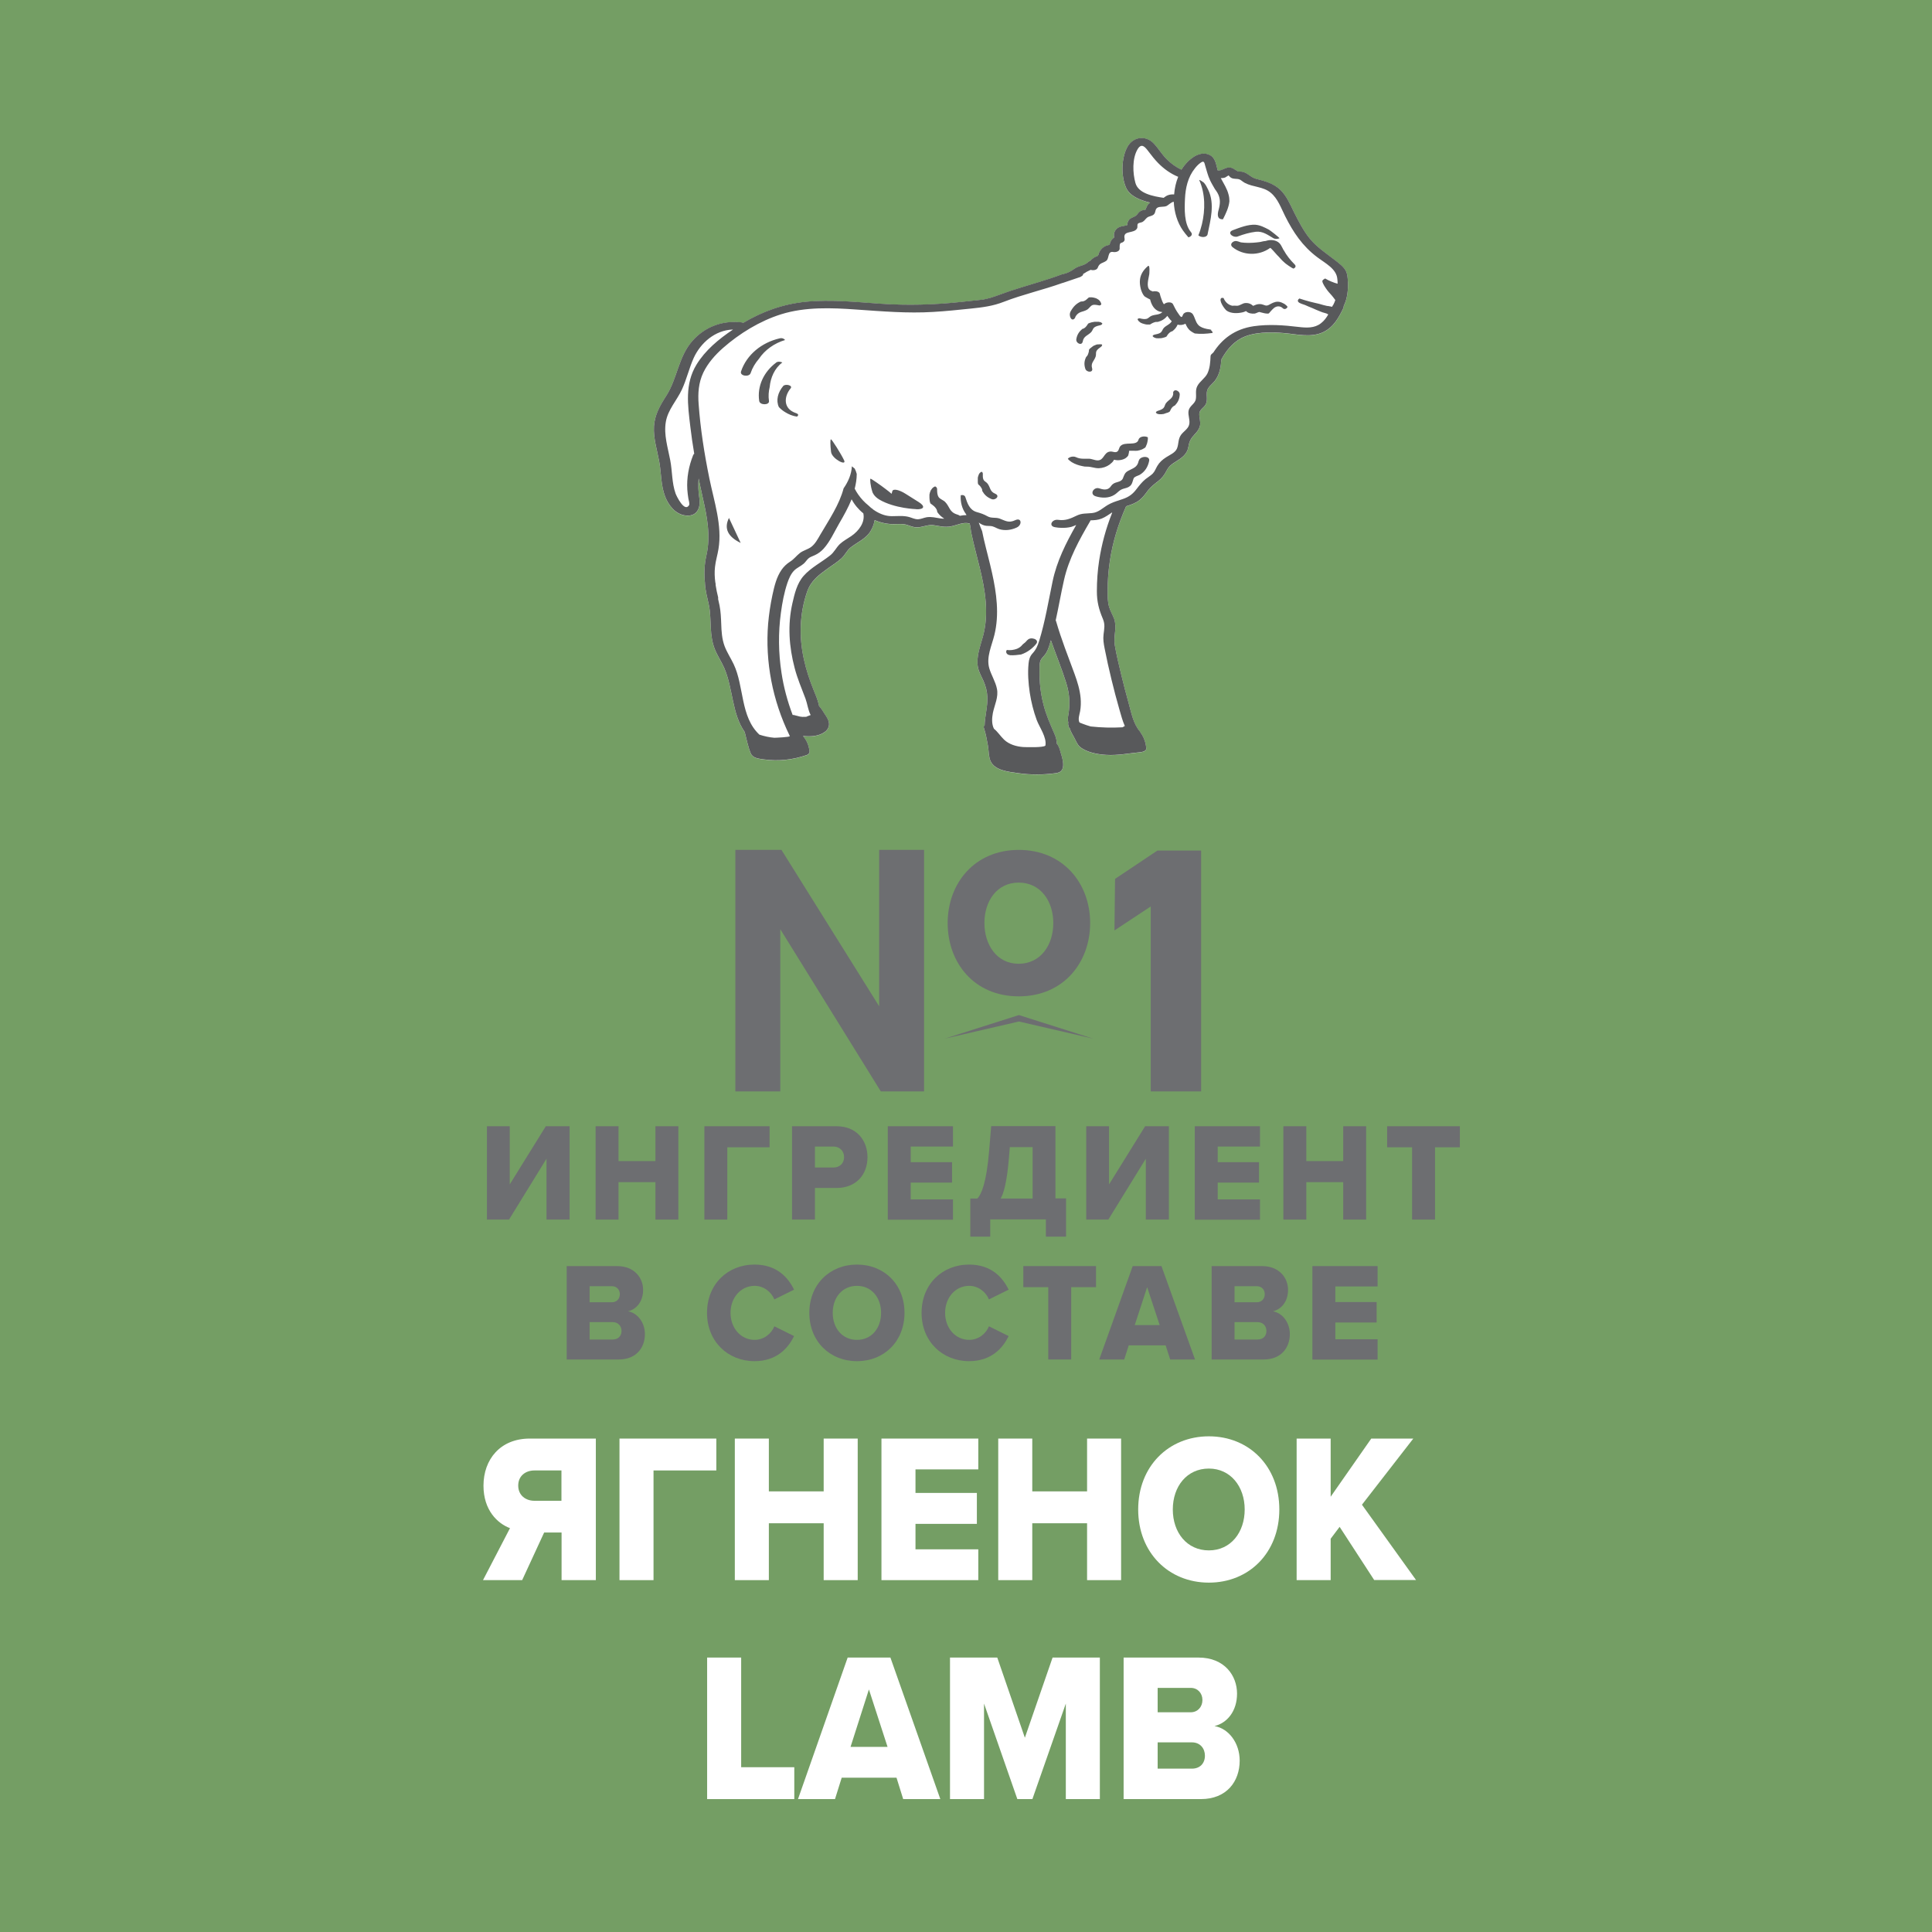 <svg width="96" height="96" viewBox="0 0 96 96" fill="none" xmlns="http://www.w3.org/2000/svg">
<rect width="96" height="96" fill="#749E64"/>
<g style="mix-blend-mode:multiply">
<path d="M57.185 45.038L55.377 46.233L55.406 43.672L57.515 42.262H59.683V54.231H57.179V45.038H57.185ZM46.948 51.608L50.629 50.758L54.311 51.608L50.629 50.438L46.948 51.608ZM47.089 45.864C47.089 43.899 48.421 42.231 50.623 42.231C52.827 42.231 54.169 43.893 54.169 45.864C54.169 47.834 52.838 49.508 50.623 49.508C48.409 49.508 47.089 47.846 47.089 45.864ZM52.338 45.864C52.338 44.786 51.713 43.856 50.618 43.856C49.522 43.856 48.915 44.792 48.915 45.864C48.915 46.935 49.522 47.889 50.618 47.889C51.713 47.889 52.338 46.953 52.338 45.864ZM38.772 46.171V54.231H36.54V42.231H38.831L43.685 50.001V42.231H45.917V54.231H43.767L38.772 46.171Z" fill="#6D6E71"/>
</g>
<path d="M24 78.516L25.341 75.933C24.724 75.702 24.024 75.046 24.024 73.823C24.024 72.516 24.86 71.482 26.32 71.482H29.607V78.516H27.904V76.151H27.038L25.946 78.516H24.006H24ZM27.898 74.573V73.066H26.557C26.112 73.066 25.75 73.338 25.75 73.817C25.75 74.296 26.112 74.573 26.557 74.573H27.898Z" fill="white"/>
<path d="M30.782 78.516V71.482H35.594V73.066H32.473V78.516H30.782Z" fill="white"/>
<path d="M40.928 78.516V75.69H38.204V78.516H36.513V71.482H38.204V74.106H40.928V71.482H42.619V78.516H40.928Z" fill="white"/>
<path d="M43.799 78.516V71.482H48.611V73.013H45.49V74.183H48.54V75.72H45.49V76.985H48.611V78.516H43.799Z" fill="white"/>
<path d="M54.016 78.516V75.69H51.293V78.516H49.602V71.482H51.293V74.106H54.016V71.482H55.707V78.516H54.016Z" fill="white"/>
<path d="M60.068 71.37C62.074 71.37 63.569 72.865 63.569 75.005C63.569 77.144 62.074 78.64 60.068 78.64C58.063 78.64 56.556 77.144 56.556 75.005C56.556 72.865 58.063 71.37 60.068 71.37ZM60.068 72.972C58.977 72.972 58.276 73.858 58.276 75.005C58.276 76.151 58.977 77.038 60.068 77.038C61.16 77.038 61.848 76.139 61.848 75.005C61.848 73.87 61.148 72.972 60.068 72.972Z" fill="white"/>
<path d="M68.286 78.516L66.565 75.868L66.12 76.459V78.516H64.429V71.482H66.12V74.372L68.137 71.482H70.226L67.675 74.768L70.362 78.51H68.286V78.516Z" fill="white"/>
<path d="M35.137 89.396V82.363H36.828V87.812H39.468V89.396H35.137Z" fill="white"/>
<path d="M44.879 89.396L44.547 88.332H41.824L41.491 89.396H39.652L42.12 82.363H44.244L46.724 89.396H44.885H44.879ZM43.176 83.947L42.263 86.802H44.102L43.176 83.947Z" fill="white"/>
<path d="M52.96 89.396V84.65L51.299 89.396H50.551L48.896 84.65V89.396H47.205V82.363H49.554L50.925 86.347L52.302 82.363H54.651V89.396H52.96Z" fill="white"/>
<path d="M55.832 89.396V82.363H59.552C60.851 82.363 61.468 83.267 61.468 84.154C61.468 85.04 60.964 85.62 60.347 85.767C61.047 85.886 61.599 86.601 61.599 87.487C61.599 88.51 60.958 89.396 59.671 89.396H55.832ZM57.523 85.082H59.166C59.511 85.082 59.748 84.816 59.748 84.473C59.748 84.13 59.511 83.87 59.166 83.87H57.523V85.082ZM57.523 87.883H59.226C59.629 87.883 59.872 87.617 59.872 87.239C59.872 86.879 59.635 86.577 59.226 86.577H57.523V87.883Z" fill="white"/>
<g style="mix-blend-mode:multiply">
<path d="M24.19 55.962H25.329V58.852L27.121 55.962H28.302V60.601H27.156V57.575L25.293 60.601H24.196V55.962H24.19Z" fill="#6D6E71"/>
<path d="M32.568 60.601V58.74H30.734V60.601H29.595V55.962H30.734V57.694H32.568V55.962H33.707V60.601H32.568Z" fill="#6D6E71"/>
<path d="M35 60.601V55.962H38.24V57.008H36.139V60.601H35Z" fill="#6D6E71"/>
<path d="M39.355 60.601V55.962H41.568C42.565 55.962 43.105 56.665 43.105 57.504C43.105 58.344 42.559 59.029 41.568 59.029H40.494V60.601H39.355ZM41.414 56.972H40.494V58.013H41.414C41.717 58.013 41.942 57.812 41.942 57.498C41.942 57.185 41.717 56.972 41.414 56.972Z" fill="#6D6E71"/>
<path d="M44.114 60.601V55.962H47.353V56.972H45.253V57.747H47.306V58.763H45.253V59.597H47.353V60.607H44.114V60.601Z" fill="#6D6E71"/>
<path d="M48.219 59.555H48.564C48.759 59.354 49.02 58.781 49.151 57.162L49.252 55.956H52.444V59.549H52.972V61.447H51.969V60.59H49.204V61.447H48.214V59.549L48.219 59.555ZM50.136 57.51C50.041 58.698 49.875 59.307 49.721 59.555H51.311V57.002H50.177L50.136 57.51Z" fill="#6D6E71"/>
<path d="M53.969 55.962H55.108V58.852L56.9 55.962H58.081V60.601H56.935V57.575L55.072 60.601H53.975V55.962H53.969Z" fill="#6D6E71"/>
<path d="M59.368 60.601V55.962H62.608V56.972H60.507V57.747H62.56V58.763H60.507V59.597H62.608V60.607H59.368V60.601Z" fill="#6D6E71"/>
<path d="M66.743 60.601V58.74H64.91V60.601H63.77V55.962H64.91V57.694H66.743V55.962H67.882V60.601H66.743Z" fill="#6D6E71"/>
<path d="M70.166 60.601V57.008H68.926V55.962H72.54V57.008H71.306V60.601H70.166Z" fill="#6D6E71"/>
<path d="M28.159 67.552V62.912H30.663C31.535 62.912 31.956 63.509 31.956 64.094C31.956 64.68 31.618 65.064 31.203 65.158C31.672 65.235 32.045 65.708 32.045 66.293C32.045 66.967 31.612 67.552 30.746 67.552H28.159ZM29.298 64.709H30.408C30.639 64.709 30.799 64.538 30.799 64.307C30.799 64.077 30.639 63.911 30.408 63.911H29.298V64.709ZM29.298 66.559H30.444C30.716 66.559 30.883 66.388 30.883 66.133C30.883 65.897 30.722 65.696 30.444 65.696H29.298V66.559Z" fill="#6D6E71"/>
<path d="M35.131 65.235C35.131 63.805 36.163 62.836 37.492 62.836C38.59 62.836 39.159 63.468 39.456 64.083L38.477 64.567C38.329 64.201 37.955 63.893 37.498 63.893C36.81 63.893 36.3 64.479 36.3 65.235C36.3 65.992 36.81 66.577 37.498 66.577C37.955 66.577 38.335 66.269 38.477 65.903L39.456 66.388C39.171 66.984 38.596 67.635 37.492 67.635C36.169 67.635 35.131 66.659 35.131 65.235Z" fill="#6D6E71"/>
<path d="M42.583 62.836C43.936 62.836 44.944 63.822 44.944 65.235C44.944 66.648 43.936 67.635 42.583 67.635C41.23 67.635 40.215 66.648 40.215 65.235C40.215 63.822 41.23 62.836 42.583 62.836ZM42.583 63.893C41.847 63.893 41.378 64.479 41.378 65.235C41.378 65.992 41.847 66.577 42.583 66.577C43.319 66.577 43.781 65.986 43.781 65.235C43.781 64.484 43.313 63.893 42.583 63.893Z" fill="#6D6E71"/>
<path d="M45.793 65.235C45.793 63.805 46.825 62.836 48.154 62.836C49.252 62.836 49.821 63.468 50.118 64.083L49.139 64.567C48.991 64.201 48.617 63.893 48.16 63.893C47.472 63.893 46.962 64.479 46.962 65.235C46.962 65.992 47.472 66.577 48.16 66.577C48.617 66.577 48.997 66.269 49.139 65.903L50.118 66.388C49.833 66.984 49.258 67.635 48.154 67.635C46.831 67.635 45.793 66.659 45.793 65.235Z" fill="#6D6E71"/>
<path d="M52.088 67.552V63.958H50.848V62.912H54.461V63.958H53.227V67.552H52.088Z" fill="#6D6E71"/>
<path d="M58.146 67.552L57.92 66.849H56.087L55.861 67.552H54.621L56.283 62.912H57.713L59.38 67.552H58.14H58.146ZM57.001 63.958L56.384 65.844H57.624L57.001 63.958Z" fill="#6D6E71"/>
<path d="M60.205 67.552V62.912H62.709C63.581 62.912 64.002 63.509 64.002 64.094C64.002 64.68 63.664 65.064 63.248 65.158C63.717 65.235 64.091 65.708 64.091 66.293C64.091 66.967 63.658 67.552 62.791 67.552H60.205ZM61.344 64.709H62.453C62.685 64.709 62.845 64.538 62.845 64.307C62.845 64.077 62.685 63.911 62.453 63.911H61.344V64.709ZM61.344 66.559H62.489C62.762 66.559 62.928 66.388 62.928 66.133C62.928 65.897 62.768 65.696 62.489 65.696H61.344V66.559Z" fill="#6D6E71"/>
<path d="M65.212 67.552V62.912H68.452V63.923H66.352V64.697H68.404V65.714H66.352V66.547H68.452V67.558H65.212V67.552Z" fill="#6D6E71"/>
</g>
<path d="M66.98 13.987C66.992 14.407 66.957 14.832 66.767 15.216C66.767 15.24 66.767 15.27 66.755 15.305C66.529 15.772 66.274 16.257 65.758 16.505C65.153 16.794 64.471 16.617 63.83 16.558C63.142 16.499 62.269 16.487 61.652 16.824C61.225 17.06 60.916 17.451 60.691 17.864C60.661 18.236 60.608 18.615 60.365 18.928C60.216 19.117 59.997 19.241 59.967 19.489C59.944 19.691 60.009 19.886 59.92 20.081C59.837 20.27 59.611 20.341 59.593 20.553C59.581 20.754 59.665 20.944 59.629 21.144C59.593 21.322 59.492 21.452 59.368 21.582C59.178 21.783 59.095 21.925 59.053 22.196C58.994 22.575 58.727 22.758 58.401 22.959C58.193 23.083 58.069 23.195 57.962 23.402C57.855 23.603 57.742 23.763 57.552 23.91C57.362 24.058 57.19 24.188 57.042 24.377C56.912 24.549 56.793 24.72 56.621 24.856C56.425 25.01 56.194 25.087 55.956 25.163C55.565 26.044 55.28 26.966 55.144 27.912C55.072 28.396 55.037 28.887 55.037 29.383C55.037 29.637 55.037 29.904 55.108 30.152C55.167 30.364 55.286 30.554 55.363 30.761C55.511 31.192 55.322 31.617 55.393 32.061C55.476 32.557 55.6 33.054 55.719 33.55C55.832 34.023 55.956 34.49 56.087 34.963C56.217 35.43 56.312 35.967 56.645 36.358C56.662 36.381 56.674 36.405 56.686 36.422C56.692 36.434 56.704 36.446 56.704 36.458C56.716 36.47 56.722 36.482 56.734 36.493C56.87 36.718 56.935 36.931 56.959 37.185C56.971 37.321 56.781 37.368 56.674 37.38C56.111 37.433 55.541 37.551 54.971 37.516C54.544 37.492 53.998 37.392 53.666 37.12C53.53 37.008 53.464 36.813 53.381 36.665C53.298 36.511 53.203 36.363 53.156 36.198C53.132 36.174 53.12 36.163 53.12 36.163C53.067 36.009 53.067 35.95 53.085 35.92C53.055 35.802 53.055 35.672 53.085 35.53C53.18 34.98 53.15 34.496 52.984 33.952C52.758 33.231 52.468 32.534 52.218 31.818C52.201 31.883 52.177 31.948 52.159 32.019C52.1 32.214 52.034 32.409 51.892 32.575C51.797 32.687 51.714 32.752 51.678 32.906C51.649 33.042 51.655 33.196 51.655 33.331C51.643 33.899 51.708 34.466 51.85 35.016C51.975 35.518 52.183 35.985 52.39 36.458C52.462 36.618 52.509 36.789 52.515 36.966C52.622 37.079 52.669 37.274 52.705 37.404C52.782 37.652 52.966 38.207 52.646 38.373C52.616 38.385 52.592 38.397 52.562 38.403C52.539 38.408 52.515 38.414 52.485 38.42C51.85 38.509 51.204 38.515 50.575 38.42C50.112 38.355 49.436 38.29 49.222 37.829C49.121 37.611 49.133 37.303 49.092 37.067C49.038 36.777 48.991 36.482 48.896 36.198C48.866 36.115 48.884 36.074 48.925 36.056C48.937 35.589 49.08 35.116 49.062 34.649C49.05 34.366 48.985 34.1 48.866 33.834C48.765 33.609 48.641 33.402 48.593 33.16C48.498 32.64 48.706 32.132 48.842 31.629C49.151 30.5 48.955 29.33 48.682 28.213C48.546 27.652 48.391 27.096 48.273 26.535C48.237 26.375 48.225 26.186 48.184 26.015C48.178 26.015 48.172 26.015 48.166 26.015C47.852 25.932 47.543 26.109 47.24 26.162C46.938 26.215 46.7 26.15 46.404 26.103C46.089 26.05 45.799 26.239 45.478 26.204C45.33 26.186 45.205 26.127 45.063 26.085C44.849 26.02 44.636 26.044 44.416 26.05C44.084 26.05 43.758 25.979 43.461 25.849C43.431 26.038 43.36 26.227 43.259 26.393C43.034 26.771 42.612 26.942 42.268 27.208C42.072 27.362 41.989 27.593 41.8 27.758C41.604 27.935 41.372 28.083 41.153 28.237C40.678 28.58 40.292 28.863 40.103 29.413C39.729 30.5 39.699 31.647 39.943 32.758C40.061 33.296 40.233 33.816 40.441 34.324C40.53 34.537 40.619 34.75 40.672 34.969C40.684 35.01 40.69 35.051 40.702 35.093C40.767 35.158 40.821 35.235 40.862 35.3C40.981 35.506 41.188 35.731 41.194 35.973C41.2 36.133 41.117 36.275 40.999 36.363C40.702 36.594 40.275 36.618 39.901 36.576C40.091 36.801 40.198 37.061 40.227 37.356C40.233 37.427 40.156 37.498 40.091 37.522C39.408 37.758 38.685 37.841 37.961 37.74C37.712 37.705 37.415 37.687 37.308 37.445C37.166 37.114 37.1 36.736 37.005 36.381C36.365 35.471 36.43 34.23 35.991 33.207C35.849 32.882 35.647 32.587 35.516 32.256C35.386 31.925 35.338 31.576 35.321 31.227C35.297 30.837 35.303 30.459 35.226 30.075C35.148 29.72 35.053 29.372 35.03 29.005C35.03 28.993 35.03 28.987 35.03 28.976C34.982 28.52 34.994 28.077 35.101 27.604C35.321 26.635 35.137 25.678 34.917 24.726C34.846 24.413 34.781 24.094 34.715 23.78C34.686 24.105 34.697 24.436 34.751 24.767C34.822 25.228 34.644 25.713 34.021 25.613C33.523 25.53 33.202 25.075 33.048 24.673C32.834 24.117 32.864 23.514 32.757 22.941C32.651 22.362 32.461 21.783 32.496 21.192C32.532 20.624 32.787 20.169 33.096 19.691C33.659 18.822 33.701 17.746 34.401 16.948C35.006 16.262 35.866 15.92 36.816 16.02C36.863 16.02 36.899 16.038 36.928 16.05C37.89 15.482 38.91 15.11 40.055 14.998C41.295 14.88 42.541 15.015 43.775 15.098C45.093 15.187 46.386 15.151 47.691 15.015C48.041 14.98 48.391 14.944 48.742 14.903C49.092 14.862 49.376 14.755 49.703 14.637C50.349 14.395 51.026 14.206 51.69 13.999C52.023 13.893 52.396 13.78 52.764 13.638C52.794 13.638 52.818 13.627 52.847 13.621C53.043 13.573 53.215 13.485 53.369 13.372C53.464 13.307 53.547 13.266 53.66 13.23C53.773 13.195 53.886 13.16 53.986 13.095C54.028 13.065 54.069 13.03 54.105 12.994C54.123 12.988 54.147 12.982 54.164 12.982C54.2 12.935 54.242 12.888 54.295 12.852C54.354 12.805 54.425 12.764 54.497 12.74C54.509 12.74 54.532 12.722 54.562 12.71C54.633 12.415 54.829 12.214 55.132 12.173C55.161 12.019 55.227 11.895 55.357 11.812C55.333 11.647 55.357 11.493 55.499 11.363C55.648 11.239 55.832 11.245 56.004 11.197C56.016 11.103 56.033 11.014 56.099 10.931C56.194 10.819 56.306 10.813 56.425 10.736C56.514 10.677 56.55 10.571 56.651 10.506C56.739 10.447 56.828 10.441 56.917 10.423C56.965 10.317 56.989 10.21 57.09 10.122C57.107 10.104 57.131 10.086 57.149 10.074C56.651 9.956 56.14 9.749 55.956 9.336C55.695 8.756 55.713 7.846 56.028 7.291C56.306 6.8 56.923 6.711 57.327 7.131C57.564 7.379 57.73 7.675 57.974 7.917C58.187 8.13 58.425 8.307 58.703 8.437C58.858 8.189 59.059 7.97 59.309 7.805C59.54 7.651 59.855 7.568 60.115 7.71C60.406 7.864 60.43 8.195 60.507 8.473C60.715 8.496 60.833 8.343 61.047 8.331C61.261 8.319 61.326 8.425 61.48 8.502C61.545 8.538 61.516 8.52 61.646 8.532C61.718 8.532 61.789 8.55 61.854 8.579C62.079 8.68 62.18 8.833 62.441 8.898C62.874 9.005 63.296 9.129 63.616 9.436C63.943 9.749 64.115 10.181 64.31 10.571C64.536 11.014 64.761 11.463 65.082 11.859C65.432 12.291 65.9 12.592 66.34 12.935C66.529 13.083 66.749 13.242 66.862 13.443C66.957 13.615 66.968 13.804 66.974 13.993L66.98 13.987Z" fill="white"/>
<path d="M45.526 25.299C45.526 25.299 44.458 25.27 43.698 24.826C43.419 24.661 43.354 24.46 43.354 24.46C43.241 24.111 43.224 23.798 43.253 23.786C43.283 23.774 43.793 24.135 43.977 24.277C44.12 24.383 44.244 24.483 44.303 24.537C44.339 24.407 44.339 24.407 44.339 24.407C44.375 24.271 44.671 24.33 44.998 24.537L45.656 24.951C45.983 25.157 45.929 25.317 45.532 25.305L45.526 25.299ZM36.804 26.978C36.56 26.463 36.389 26.085 36.222 25.736C35.965 26.253 36.159 26.666 36.804 26.978ZM41.289 21.83C41.248 21.83 41.254 22.113 41.295 22.456C41.337 22.799 42.09 23.183 41.942 22.87C41.794 22.557 41.331 21.824 41.289 21.83ZM66.98 13.981C66.992 14.401 66.957 14.826 66.767 15.21C66.767 15.234 66.767 15.264 66.755 15.299C66.529 15.766 66.274 16.25 65.758 16.499C65.153 16.788 64.471 16.611 63.83 16.552C63.142 16.493 62.269 16.481 61.652 16.818C61.225 17.054 60.916 17.444 60.691 17.858C60.661 18.23 60.608 18.609 60.365 18.922C60.216 19.111 59.997 19.235 59.967 19.483C59.944 19.684 60.009 19.879 59.92 20.075C59.837 20.264 59.611 20.334 59.593 20.547C59.581 20.748 59.665 20.937 59.629 21.138C59.593 21.316 59.492 21.446 59.368 21.576C59.178 21.777 59.095 21.919 59.053 22.19C58.994 22.569 58.727 22.752 58.401 22.953C58.193 23.077 58.069 23.189 57.962 23.396C57.855 23.597 57.742 23.757 57.552 23.904C57.362 24.052 57.19 24.182 57.042 24.371C56.912 24.543 56.793 24.714 56.621 24.85C56.425 25.004 56.194 25.081 55.956 25.157C55.565 26.038 55.28 26.96 55.144 27.906C55.072 28.39 55.037 28.881 55.037 29.377C55.037 29.631 55.037 29.897 55.108 30.146C55.167 30.358 55.286 30.547 55.363 30.754C55.511 31.186 55.322 31.611 55.393 32.055C55.476 32.551 55.6 33.048 55.719 33.544C55.832 34.017 55.956 34.484 56.087 34.957C56.217 35.423 56.312 35.961 56.645 36.351C56.662 36.375 56.674 36.399 56.686 36.416C56.692 36.428 56.704 36.44 56.704 36.452C56.716 36.464 56.722 36.475 56.734 36.487C56.87 36.712 56.935 36.925 56.959 37.179C56.971 37.315 56.781 37.362 56.674 37.374C56.111 37.427 55.541 37.545 54.971 37.51C54.544 37.486 53.998 37.386 53.666 37.114C53.53 37.002 53.464 36.806 53.381 36.659C53.298 36.505 53.203 36.357 53.156 36.192C53.132 36.168 53.12 36.156 53.12 36.156C53.067 36.003 53.067 35.944 53.085 35.914C53.055 35.796 53.055 35.666 53.085 35.524C53.18 34.974 53.15 34.49 52.984 33.946C52.758 33.225 52.468 32.527 52.218 31.812C52.201 31.877 52.177 31.942 52.159 32.013C52.1 32.208 52.034 32.403 51.892 32.569C51.797 32.681 51.714 32.746 51.678 32.9C51.649 33.036 51.655 33.189 51.655 33.325C51.643 33.893 51.708 34.46 51.85 35.01C51.975 35.512 52.183 35.979 52.39 36.452C52.462 36.611 52.509 36.783 52.515 36.96C52.622 37.072 52.669 37.267 52.705 37.398C52.782 37.646 52.966 38.201 52.646 38.367C52.616 38.379 52.592 38.391 52.562 38.396C52.539 38.402 52.515 38.408 52.485 38.414C51.85 38.503 51.204 38.509 50.575 38.414C50.112 38.349 49.436 38.284 49.222 37.823C49.121 37.604 49.133 37.297 49.092 37.061C49.038 36.771 48.991 36.475 48.896 36.192C48.866 36.109 48.884 36.068 48.925 36.05C48.937 35.583 49.08 35.11 49.062 34.643C49.05 34.36 48.985 34.094 48.866 33.828C48.765 33.603 48.641 33.396 48.593 33.154C48.498 32.634 48.706 32.126 48.842 31.623C49.151 30.494 48.955 29.324 48.682 28.207C48.546 27.645 48.391 27.09 48.273 26.529C48.237 26.369 48.225 26.18 48.184 26.008C48.178 26.008 48.172 26.008 48.166 26.008C47.852 25.926 47.543 26.103 47.24 26.156C46.938 26.209 46.7 26.144 46.404 26.097C46.089 26.044 45.799 26.233 45.478 26.198C45.33 26.18 45.205 26.121 45.063 26.079C44.849 26.014 44.636 26.038 44.416 26.044C44.084 26.044 43.758 25.973 43.461 25.843C43.431 26.032 43.36 26.221 43.259 26.387C43.034 26.765 42.612 26.936 42.268 27.202C42.072 27.356 41.989 27.586 41.8 27.752C41.604 27.929 41.372 28.077 41.153 28.231C40.678 28.573 40.292 28.857 40.103 29.407C39.729 30.494 39.699 31.641 39.943 32.752C40.061 33.29 40.233 33.81 40.441 34.318C40.53 34.531 40.619 34.744 40.672 34.962C40.684 35.004 40.69 35.045 40.702 35.087C40.767 35.152 40.821 35.228 40.862 35.294C40.981 35.5 41.188 35.725 41.194 35.967C41.2 36.127 41.117 36.269 40.999 36.357C40.702 36.588 40.275 36.611 39.901 36.57C40.091 36.795 40.198 37.055 40.227 37.35C40.233 37.421 40.156 37.492 40.091 37.516C39.408 37.752 38.685 37.835 37.961 37.734C37.712 37.699 37.415 37.681 37.308 37.439C37.166 37.108 37.1 36.73 37.005 36.375C36.365 35.465 36.43 34.224 35.991 33.201C35.849 32.876 35.647 32.581 35.516 32.25C35.386 31.919 35.338 31.57 35.321 31.221C35.297 30.831 35.303 30.453 35.226 30.069C35.148 29.714 35.053 29.365 35.03 28.999C35.03 28.987 35.03 28.981 35.03 28.969C34.982 28.514 34.994 28.071 35.101 27.598C35.321 26.629 35.137 25.672 34.917 24.72C34.846 24.407 34.781 24.087 34.715 23.774C34.686 24.099 34.697 24.43 34.751 24.761C34.822 25.222 34.644 25.707 34.021 25.607C33.523 25.524 33.202 25.069 33.048 24.667C32.834 24.111 32.864 23.508 32.757 22.935C32.651 22.356 32.461 21.777 32.496 21.186C32.532 20.618 32.787 20.163 33.096 19.684C33.659 18.816 33.701 17.74 34.401 16.942C35.006 16.256 35.866 15.914 36.816 16.014C36.863 16.014 36.899 16.032 36.928 16.044C37.89 15.476 38.91 15.104 40.055 14.992C41.295 14.873 42.541 15.009 43.775 15.092C45.093 15.181 46.386 15.145 47.691 15.009C48.041 14.974 48.391 14.938 48.742 14.897C49.092 14.856 49.376 14.749 49.703 14.631C50.349 14.389 51.026 14.2 51.69 13.993C52.023 13.886 52.396 13.774 52.764 13.632C52.794 13.632 52.818 13.62 52.847 13.614C53.043 13.567 53.215 13.479 53.369 13.366C53.464 13.301 53.547 13.26 53.66 13.224C53.773 13.189 53.886 13.153 53.986 13.088C54.028 13.059 54.069 13.024 54.105 12.988C54.123 12.982 54.147 12.976 54.164 12.976C54.2 12.929 54.242 12.882 54.295 12.846C54.354 12.799 54.425 12.758 54.497 12.734C54.509 12.734 54.532 12.716 54.562 12.704C54.633 12.409 54.829 12.208 55.132 12.166C55.161 12.013 55.227 11.889 55.357 11.806C55.333 11.64 55.357 11.487 55.499 11.357C55.648 11.233 55.832 11.239 56.004 11.191C56.016 11.097 56.033 11.008 56.099 10.925C56.194 10.813 56.306 10.807 56.425 10.73C56.514 10.671 56.55 10.565 56.651 10.5C56.739 10.441 56.828 10.435 56.917 10.417C56.965 10.311 56.989 10.204 57.09 10.116C57.107 10.098 57.131 10.08 57.149 10.068C56.651 9.95 56.14 9.743 55.956 9.33C55.695 8.75 55.713 7.84 56.028 7.285C56.306 6.794 56.923 6.705 57.327 7.125C57.564 7.373 57.73 7.669 57.974 7.911C58.187 8.124 58.425 8.301 58.703 8.431C58.858 8.183 59.059 7.964 59.309 7.799C59.54 7.645 59.855 7.562 60.115 7.704C60.406 7.858 60.43 8.189 60.507 8.467C60.715 8.49 60.833 8.337 61.047 8.325C61.261 8.313 61.326 8.419 61.48 8.496C61.545 8.532 61.516 8.514 61.646 8.526C61.718 8.526 61.789 8.543 61.854 8.573C62.079 8.673 62.18 8.827 62.441 8.892C62.874 8.999 63.296 9.123 63.616 9.43C63.943 9.743 64.115 10.175 64.31 10.565C64.536 11.008 64.761 11.457 65.082 11.853C65.432 12.285 65.9 12.586 66.34 12.929C66.529 13.077 66.749 13.236 66.862 13.437C66.957 13.609 66.968 13.798 66.974 13.987L66.98 13.981ZM57.825 9.826C57.891 9.779 57.956 9.726 58.045 9.696C58.146 9.661 58.241 9.655 58.342 9.661C58.365 9.359 58.431 9.064 58.543 8.786C58.157 8.626 57.831 8.39 57.546 8.1C57.374 7.923 57.226 7.734 57.078 7.539C56.9 7.302 56.722 7.078 56.52 7.426C56.253 7.887 56.283 8.603 56.419 9.093C56.567 9.619 57.303 9.755 57.831 9.832L57.825 9.826ZM36.412 16.375C35.528 16.404 34.81 17.043 34.472 17.781C34.241 18.296 34.122 18.839 33.885 19.353C33.63 19.903 33.184 20.358 33.084 20.967C32.977 21.605 33.184 22.238 33.303 22.864C33.41 23.414 33.38 23.993 33.57 24.525C33.618 24.655 34.009 25.465 34.235 25.11C34.282 25.039 34.217 24.85 34.205 24.773C34.181 24.625 34.163 24.478 34.152 24.324C34.116 23.745 34.223 23.166 34.442 22.616C34.454 22.586 34.472 22.563 34.496 22.545C34.419 22.09 34.353 21.641 34.3 21.186C34.175 20.134 34.021 19.081 34.608 18.118C35.042 17.409 35.706 16.853 36.424 16.375H36.412ZM42.897 25.506C42.654 25.311 42.458 25.075 42.316 24.809C42.15 25.222 41.924 25.624 41.693 26.02C41.456 26.428 41.248 26.907 40.922 27.267C40.797 27.403 40.654 27.51 40.488 27.586C40.393 27.634 40.287 27.663 40.203 27.722C40.097 27.799 40.032 27.929 39.931 28.012C39.782 28.142 39.592 28.213 39.456 28.355C39.29 28.526 39.201 28.751 39.124 28.969C38.964 29.448 38.869 29.951 38.803 30.447C38.667 31.44 38.679 32.445 38.833 33.438C38.94 34.147 39.13 34.85 39.385 35.524C39.408 35.524 39.426 35.524 39.45 35.53C39.764 35.601 39.741 35.636 40.061 35.618C40.061 35.613 40.18 35.565 40.281 35.53C40.15 35.282 40.12 34.974 40.026 34.72C39.836 34.212 39.622 33.721 39.486 33.195C39.207 32.137 39.13 31.05 39.373 29.98C39.48 29.513 39.598 28.987 39.937 28.609C40.292 28.207 40.815 27.941 41.242 27.604C41.456 27.439 41.544 27.214 41.734 27.031C41.901 26.877 42.114 26.765 42.304 26.635C42.678 26.375 42.998 25.955 42.897 25.5V25.506ZM55.256 25.465C55.09 25.571 54.936 25.689 54.746 25.766C54.556 25.843 54.378 25.849 54.188 25.855C54.188 25.866 54.176 25.884 54.17 25.896C53.624 26.83 53.108 27.764 52.871 28.816C52.717 29.49 52.604 30.163 52.456 30.831C52.468 30.843 52.474 30.861 52.479 30.878C52.735 31.765 53.073 32.616 53.393 33.485C53.536 33.875 53.66 34.277 53.696 34.691C53.714 34.903 53.708 35.122 53.672 35.335C53.648 35.471 53.547 35.749 53.642 35.902C53.755 35.95 53.868 35.991 53.986 36.032C54.052 36.056 54.123 36.074 54.194 36.097C54.722 36.156 55.25 36.168 55.778 36.139C55.814 36.121 55.855 36.097 55.891 36.074C55.778 35.819 55.707 35.548 55.63 35.282C55.482 34.773 55.351 34.265 55.227 33.757C55.102 33.248 54.989 32.734 54.888 32.22C54.841 31.984 54.805 31.759 54.835 31.523C54.87 31.233 54.918 31.038 54.805 30.76C54.603 30.287 54.503 29.892 54.503 29.383C54.503 28.875 54.538 28.361 54.615 27.858C54.74 27.043 54.954 26.251 55.262 25.482L55.256 25.465ZM65.711 13.963C65.711 13.91 65.782 13.88 65.823 13.851C65.829 13.851 65.835 13.845 65.841 13.839C65.841 13.839 65.841 13.839 65.847 13.839C66.037 13.951 66.251 14.04 66.464 14.099C66.464 14.022 66.464 13.945 66.452 13.869C66.417 13.36 65.853 13.083 65.455 12.781C64.714 12.226 64.257 11.534 63.859 10.742C63.658 10.346 63.498 9.867 63.136 9.572C62.762 9.265 62.269 9.306 61.854 9.087C61.706 9.01 61.652 8.904 61.48 8.892C61.344 8.88 61.213 8.892 61.106 8.78C61.083 8.75 61.059 8.733 61.047 8.715C60.988 8.75 60.899 8.809 60.875 8.821C60.804 8.845 60.733 8.851 60.661 8.851C60.804 9.123 60.976 9.377 61.047 9.672C61.077 9.779 61.089 9.891 61.089 9.997C61.059 10.305 60.916 10.606 60.768 10.896C60.46 10.908 60.495 10.636 60.549 10.441C60.632 10.133 60.661 9.867 60.489 9.572C60.454 9.513 60.412 9.454 60.371 9.4C60.288 9.253 60.199 9.111 60.127 8.957C60.015 8.721 59.961 8.478 59.884 8.23C59.843 8.077 59.831 7.958 59.647 8.094C59.54 8.171 59.451 8.266 59.374 8.366C59.024 8.798 58.905 9.347 58.881 9.873C58.858 10.376 58.828 11.114 59.178 11.534C59.279 11.652 59.19 11.753 59.053 11.794C58.953 11.682 58.858 11.564 58.775 11.445C58.502 11.055 58.347 10.547 58.324 10.027C58.211 10.027 58.045 10.204 57.956 10.24C57.825 10.293 57.635 10.252 57.517 10.317C57.386 10.393 57.434 10.541 57.345 10.642C57.256 10.742 57.101 10.736 57.007 10.807C56.906 10.884 56.882 10.967 56.763 11.032C56.704 11.061 56.585 11.067 56.544 11.114C56.496 11.168 56.532 11.28 56.508 11.333C56.366 11.64 55.784 11.41 55.879 11.853C55.903 11.971 55.82 12.042 55.701 12.072C55.618 12.09 55.636 12.302 55.636 12.35C55.636 12.498 55.434 12.545 55.31 12.521C55.025 12.474 55.126 12.84 54.971 12.959C54.805 13.083 54.633 13.053 54.55 13.295C54.509 13.419 54.331 13.449 54.194 13.408C54.129 13.443 54.064 13.473 53.992 13.508C53.939 13.544 53.886 13.579 53.826 13.609C53.826 13.638 53.809 13.668 53.785 13.697C53.749 13.721 53.719 13.739 53.684 13.762C53.393 13.863 53.102 13.963 52.812 14.058C52.8 14.058 52.794 14.058 52.782 14.064C51.827 14.406 50.818 14.631 49.875 14.998C49.335 15.21 48.813 15.275 48.237 15.334C47.614 15.399 46.991 15.464 46.368 15.5C45.093 15.577 43.841 15.47 42.565 15.382C41.319 15.293 40.014 15.24 38.809 15.618C37.753 15.949 36.739 16.576 35.932 17.285C35.534 17.634 35.172 18.047 34.947 18.514C34.709 19.017 34.674 19.543 34.715 20.08C34.804 21.316 35 22.557 35.249 23.774C35.481 24.915 35.896 26.115 35.7 27.285C35.653 27.581 35.558 27.87 35.528 28.172C35.498 28.432 35.51 28.692 35.546 28.952C35.552 28.969 35.558 28.981 35.558 29.005C35.558 29.035 35.558 29.07 35.564 29.099C35.593 29.294 35.635 29.484 35.682 29.673C35.688 29.702 35.688 29.732 35.682 29.761C35.706 29.868 35.73 29.974 35.754 30.087C35.813 30.388 35.825 30.689 35.837 30.991C35.849 31.369 35.872 31.747 36.003 32.102C36.121 32.415 36.311 32.699 36.454 33C36.982 34.105 36.78 35.618 37.735 36.505C37.973 36.582 38.234 36.641 38.477 36.659C38.536 36.659 39.272 36.629 39.242 36.576C39.242 36.564 39.236 36.552 39.23 36.541C38.388 34.809 38.014 32.888 38.168 30.991C38.21 30.512 38.281 30.039 38.382 29.566C38.477 29.135 38.578 28.68 38.839 28.308C38.946 28.154 39.088 28.018 39.254 27.912C39.456 27.787 39.569 27.616 39.753 27.474C39.919 27.35 40.132 27.303 40.298 27.184C40.506 27.031 40.631 26.789 40.755 26.576C41.188 25.837 41.705 25.081 41.918 24.265C42.15 23.934 42.31 23.561 42.328 23.171C42.375 23.207 42.423 23.242 42.47 23.284C42.512 23.366 42.547 23.455 42.571 23.55C42.571 23.804 42.529 24.046 42.47 24.283C42.523 24.389 42.583 24.483 42.648 24.578C42.785 24.773 42.957 24.962 43.152 25.116C43.2 25.163 43.247 25.205 43.295 25.246C43.33 25.264 43.36 25.281 43.378 25.311C43.419 25.34 43.461 25.37 43.502 25.394C43.752 25.547 44.019 25.648 44.315 25.648C44.606 25.648 44.885 25.612 45.17 25.689C45.324 25.731 45.455 25.807 45.621 25.802C45.763 25.796 45.905 25.725 46.048 25.701C46.291 25.666 46.493 25.725 46.73 25.76C46.795 25.772 46.861 25.772 46.92 25.772C46.778 25.683 46.665 25.577 46.57 25.441C46.57 25.423 46.57 25.405 46.564 25.388C46.546 25.299 46.487 25.228 46.416 25.157C46.362 25.104 46.291 25.063 46.232 25.015C46.22 24.974 46.202 24.933 46.196 24.891C46.196 24.891 46.196 24.88 46.196 24.874C46.196 24.856 46.196 24.844 46.19 24.826C46.19 24.797 46.184 24.767 46.184 24.732C46.184 24.702 46.184 24.673 46.184 24.637C46.184 24.619 46.184 24.608 46.184 24.59V24.578C46.196 24.513 46.208 24.454 46.238 24.395C46.238 24.395 46.244 24.377 46.249 24.371C46.249 24.359 46.261 24.348 46.267 24.342C46.285 24.318 46.303 24.294 46.321 24.265C46.333 24.253 46.344 24.241 46.362 24.229C46.374 24.224 46.386 24.212 46.392 24.206C46.398 24.206 46.404 24.2 46.41 24.194C46.422 24.188 46.434 24.182 46.451 24.176C46.451 24.176 46.463 24.176 46.469 24.17C46.523 24.194 46.558 24.235 46.564 24.294C46.564 24.424 46.564 24.584 46.641 24.702C46.718 24.809 46.878 24.85 46.967 24.945C47.199 25.181 47.163 25.453 47.579 25.571C47.632 25.589 47.668 25.607 47.697 25.63C47.804 25.607 47.911 25.595 48.024 25.595C48.018 25.577 48.006 25.559 48 25.547C47.798 25.276 47.715 24.939 47.739 24.608C47.84 24.584 47.941 24.608 47.97 24.708C48.065 24.998 48.172 25.335 48.522 25.441C48.73 25.5 48.878 25.547 49.068 25.654C49.264 25.766 49.459 25.695 49.667 25.766C49.952 25.872 50.112 26.003 50.444 25.849C50.765 25.695 50.8 26.079 50.527 26.209C50.255 26.339 49.934 26.381 49.649 26.292C49.501 26.245 49.388 26.15 49.222 26.138C49.074 26.133 48.961 26.138 48.825 26.079C48.753 26.05 48.694 26.008 48.635 25.967C48.694 26.127 48.759 26.304 48.801 26.393C48.825 26.523 48.854 26.653 48.884 26.783C49.014 27.344 49.169 27.9 49.293 28.461C49.519 29.478 49.661 30.524 49.412 31.546C49.281 32.084 48.997 32.652 49.157 33.207C49.252 33.538 49.465 33.869 49.536 34.218C49.626 34.637 49.418 35.022 49.335 35.429C49.287 35.69 49.27 35.973 49.388 36.21C49.584 36.369 49.709 36.576 49.892 36.753C50.142 36.99 50.498 37.096 50.848 37.12C50.99 37.126 51.845 37.155 51.945 37.049C52.023 36.641 51.649 36.139 51.512 35.772C51.352 35.335 51.239 34.88 51.168 34.419C51.097 33.94 51.061 33.444 51.109 32.965C51.127 32.77 51.174 32.61 51.311 32.462C51.489 32.267 51.56 32.084 51.637 31.842C51.934 30.873 52.094 29.886 52.301 28.898C52.509 27.888 52.966 26.984 53.476 26.085C53.393 26.121 53.316 26.156 53.233 26.18C53.067 26.221 52.907 26.233 52.74 26.227C52.735 26.227 52.729 26.227 52.723 26.227C52.628 26.227 52.527 26.215 52.432 26.198C52.076 26.144 52.272 25.784 52.58 25.831C52.948 25.884 53.197 25.766 53.506 25.618C53.767 25.494 53.986 25.524 54.265 25.494C54.58 25.465 54.799 25.234 55.054 25.086C55.227 24.986 55.41 24.921 55.6 24.862C55.612 24.862 55.618 24.856 55.63 24.85C55.683 24.832 55.737 24.814 55.79 24.797C56.105 24.69 56.294 24.543 56.484 24.288C56.615 24.117 56.745 23.952 56.917 23.81C57.036 23.715 57.173 23.638 57.279 23.532C57.386 23.42 57.428 23.284 57.505 23.154C57.612 22.971 57.76 22.84 57.944 22.722C58.134 22.598 58.395 22.498 58.484 22.285C58.579 22.049 58.525 21.824 58.691 21.599C58.81 21.44 59.024 21.316 59.083 21.121C59.154 20.89 59.018 20.648 59.059 20.411C59.107 20.157 59.386 20.069 59.421 19.826C59.457 19.602 59.38 19.395 59.498 19.176C59.623 18.94 59.878 18.798 59.997 18.555C60.121 18.29 60.139 17.994 60.151 17.704C60.151 17.645 60.187 17.604 60.234 17.569C60.246 17.551 60.264 17.533 60.288 17.521C60.715 16.853 61.338 16.351 62.299 16.209C63.047 16.103 63.776 16.156 64.518 16.245C64.91 16.292 65.319 16.316 65.639 16.061C65.794 15.943 65.906 15.79 66.001 15.624C65.93 15.583 65.912 15.571 65.811 15.547C65.746 15.529 65.681 15.512 65.616 15.482C65.473 15.429 65.337 15.364 65.2 15.305C65.082 15.258 64.963 15.21 64.85 15.157C64.761 15.122 64.589 15.08 64.524 15.015C64.459 14.95 64.494 14.879 64.566 14.832C64.743 14.891 64.921 14.944 65.105 14.992C65.254 15.027 65.402 15.068 65.55 15.098C65.681 15.139 65.817 15.175 65.948 15.204C65.96 15.204 65.972 15.204 65.984 15.204C66.025 15.21 66.067 15.222 66.108 15.228C66.132 15.228 66.162 15.24 66.191 15.246C66.203 15.228 66.209 15.204 66.221 15.187C66.227 15.169 66.239 15.157 66.251 15.145C66.292 15.068 66.322 14.992 66.351 14.909C66.328 14.873 66.292 14.832 66.262 14.791C66.173 14.666 66.043 14.548 65.948 14.418C65.865 14.3 65.728 14.117 65.705 13.975C65.705 13.975 65.705 13.963 65.705 13.957L65.711 13.963ZM60.205 16.398C60.151 16.363 60.032 16.363 59.967 16.345C59.813 16.31 59.647 16.262 59.54 16.144C59.398 15.99 59.38 15.772 59.261 15.6C59.16 15.464 58.864 15.47 58.786 15.63C58.757 15.689 58.745 15.76 58.697 15.748C58.65 15.742 58.579 15.618 58.555 15.588C58.448 15.441 58.365 15.281 58.288 15.122C58.223 14.974 57.938 15.015 57.849 15.11C57.802 15.163 57.641 14.672 57.635 14.613C57.624 14.513 57.493 14.466 57.38 14.472C57.368 14.472 57.351 14.472 57.339 14.472C57.315 14.472 57.297 14.483 57.279 14.489C57.279 14.489 57.279 14.483 57.268 14.472C57.22 14.466 57.179 14.448 57.137 14.412C56.935 14.253 57.078 13.833 57.107 13.626C57.107 13.626 57.155 13.13 57.042 13.219C56.811 13.414 56.674 13.638 56.645 13.892C56.627 14.04 56.645 14.194 56.686 14.359C56.722 14.483 56.775 14.619 56.864 14.72C56.894 14.749 57.155 14.891 57.149 14.879C57.202 15.098 57.309 15.323 57.511 15.435C57.588 15.482 57.677 15.5 57.76 15.506C57.606 15.659 57.416 15.612 57.214 15.695C57.125 15.73 57.066 15.819 56.971 15.843C56.87 15.872 56.739 15.843 56.639 15.819C56.591 15.813 56.556 15.825 56.526 15.854V15.866C56.526 15.878 56.532 15.884 56.538 15.89C56.538 15.89 56.538 15.902 56.544 15.902C56.544 15.908 56.556 15.919 56.556 15.925C56.562 15.937 56.573 15.943 56.579 15.955C56.597 15.973 56.609 15.985 56.627 15.996C56.633 15.996 56.639 16.008 56.651 16.014C56.651 16.014 56.662 16.02 56.662 16.026C56.704 16.049 56.751 16.067 56.799 16.085C56.799 16.085 56.805 16.085 56.811 16.085C56.823 16.085 56.834 16.091 56.846 16.097C56.87 16.103 56.894 16.109 56.917 16.115C56.941 16.115 56.965 16.12 56.989 16.126C57.001 16.126 57.012 16.126 57.024 16.126C57.024 16.126 57.03 16.126 57.036 16.126C57.072 16.126 57.107 16.126 57.143 16.126C57.19 16.097 57.232 16.067 57.285 16.044C57.351 16.014 57.416 15.99 57.487 15.996C57.499 15.996 57.517 15.996 57.529 15.996C57.724 15.943 57.873 15.86 58.003 15.695C58.069 15.79 58.14 15.884 58.223 15.961C58.14 16.115 57.968 16.156 57.831 16.292C57.766 16.363 57.748 16.463 57.677 16.522C57.594 16.587 57.463 16.605 57.362 16.629C57.315 16.641 57.285 16.664 57.273 16.7L57.279 16.712C57.285 16.717 57.291 16.723 57.297 16.729C57.297 16.729 57.303 16.735 57.309 16.741C57.315 16.741 57.327 16.753 57.333 16.759C57.345 16.765 57.357 16.771 57.368 16.776C57.392 16.782 57.41 16.794 57.434 16.8C57.446 16.8 57.452 16.8 57.463 16.806C57.463 16.806 57.475 16.806 57.481 16.806C57.529 16.812 57.582 16.812 57.63 16.806H57.641C57.641 16.806 57.665 16.806 57.677 16.806C57.701 16.806 57.724 16.8 57.748 16.794C57.772 16.794 57.796 16.782 57.819 16.776C57.831 16.776 57.843 16.771 57.855 16.765C57.855 16.765 57.861 16.765 57.867 16.765C57.897 16.753 57.932 16.741 57.962 16.723C57.991 16.682 58.015 16.635 58.051 16.593C58.098 16.54 58.146 16.499 58.217 16.469C58.229 16.469 58.246 16.463 58.258 16.457C58.377 16.363 58.46 16.262 58.514 16.132C58.662 16.168 58.792 16.144 58.905 16.085C58.965 16.221 59.03 16.351 59.166 16.451C59.231 16.499 59.297 16.534 59.368 16.57C59.659 16.605 59.944 16.587 60.234 16.546C60.305 16.534 60.175 16.398 60.157 16.392L60.205 16.398ZM63.782 12.432C63.687 12.261 63.634 12.072 63.426 11.983C63.248 11.906 63.053 11.918 62.874 11.977C62.779 11.977 62.673 12.019 62.578 12.03C62.477 12.042 62.382 12.054 62.281 12.06C62.091 12.072 61.884 12.072 61.7 12.048C61.664 12.048 61.634 12.036 61.605 12.025C61.498 11.989 61.397 11.942 61.278 12.013C61.166 12.078 61.136 12.19 61.243 12.279C61.777 12.71 62.554 12.722 63.112 12.32C63.142 12.296 63.414 12.633 63.45 12.663C63.575 12.781 63.681 12.929 63.812 13.035C63.812 13.035 63.83 13.047 63.83 13.053C63.853 13.071 63.871 13.088 63.895 13.106C63.978 13.171 64.067 13.23 64.162 13.289C64.198 13.313 64.233 13.331 64.275 13.348C64.37 13.301 64.417 13.224 64.328 13.136C64.115 12.923 63.931 12.693 63.788 12.432H63.782ZM59.546 11.694C59.665 11.812 59.967 11.812 60.003 11.646C60.151 10.925 60.371 10.139 60.038 9.436C59.979 9.312 59.914 9.182 59.819 9.075C59.813 9.069 59.57 8.892 59.593 8.957C59.896 9.637 59.89 10.435 59.724 11.138C59.676 11.327 59.623 11.51 59.546 11.694ZM61.51 11.747C61.795 11.64 62.097 11.552 62.4 11.516C62.75 11.481 62.987 11.67 63.272 11.835C63.355 11.883 63.48 11.877 63.575 11.841C63.61 11.83 63.1 11.434 63.047 11.41C62.845 11.304 62.619 11.185 62.382 11.168C62.014 11.144 61.587 11.315 61.255 11.44C60.94 11.558 61.273 11.841 61.516 11.747H61.51ZM63.788 15.086C63.699 15.033 63.598 14.992 63.498 14.992C63.337 14.986 63.189 15.074 63.058 15.145C62.904 15.234 62.827 15.145 62.679 15.116C62.566 15.098 62.453 15.116 62.352 15.163C62.329 15.175 62.293 15.187 62.269 15.198C62.24 15.175 62.192 15.139 62.186 15.133C62.097 15.074 61.996 15.051 61.884 15.057C61.729 15.068 61.629 15.181 61.48 15.193C61.433 15.193 61.373 15.193 61.308 15.187C61.273 15.198 61.243 15.193 61.207 15.187C61.005 15.133 60.869 14.986 60.798 14.808C60.75 14.797 60.715 14.797 60.691 14.808C60.531 14.915 60.851 15.37 60.958 15.441C61.172 15.583 61.48 15.577 61.723 15.524C61.789 15.512 61.854 15.488 61.907 15.459C61.913 15.459 61.925 15.47 61.931 15.47C62.02 15.571 62.21 15.594 62.335 15.583C62.418 15.571 62.477 15.524 62.554 15.506C62.566 15.506 62.578 15.506 62.584 15.5C62.584 15.5 62.602 15.512 62.637 15.518C62.756 15.547 62.868 15.583 62.987 15.583C63.005 15.583 63.029 15.583 63.047 15.571C63.058 15.565 63.07 15.553 63.076 15.541C63.124 15.488 63.165 15.435 63.219 15.382C63.272 15.329 63.325 15.275 63.403 15.246C63.521 15.198 63.652 15.228 63.735 15.311C63.818 15.393 63.919 15.352 63.972 15.264C64.002 15.222 63.818 15.098 63.794 15.08L63.788 15.086ZM58.3 19.537C58.288 19.808 58.075 19.85 57.932 20.039C57.879 20.116 57.873 20.216 57.807 20.281C57.736 20.352 57.612 20.388 57.511 20.423C57.463 20.441 57.44 20.47 57.434 20.506C57.434 20.506 57.44 20.512 57.446 20.518C57.452 20.524 57.463 20.529 57.469 20.535C57.469 20.535 57.475 20.541 57.481 20.547C57.487 20.547 57.499 20.553 57.505 20.559C57.517 20.559 57.529 20.571 57.541 20.571C57.564 20.571 57.588 20.583 57.606 20.583C57.618 20.583 57.624 20.583 57.635 20.583C57.635 20.583 57.647 20.583 57.653 20.583C57.707 20.583 57.754 20.583 57.802 20.571C57.802 20.571 57.807 20.571 57.813 20.571C57.825 20.571 57.837 20.571 57.849 20.559C57.873 20.553 57.897 20.547 57.92 20.535C57.944 20.529 57.968 20.518 57.991 20.512C58.003 20.512 58.015 20.5 58.027 20.5C58.027 20.5 58.033 20.5 58.039 20.5C58.069 20.482 58.098 20.465 58.128 20.447C58.152 20.399 58.169 20.352 58.199 20.305C58.235 20.246 58.282 20.199 58.347 20.163C58.359 20.157 58.371 20.151 58.383 20.145C58.525 19.992 58.608 19.838 58.62 19.608C58.632 19.407 58.306 19.282 58.288 19.537H58.3ZM49.447 24.531C49.181 24.419 49.216 24.224 49.074 24.034C49.02 23.957 48.914 23.922 48.872 23.839C48.825 23.751 48.836 23.633 48.836 23.538C48.836 23.497 48.813 23.461 48.783 23.443H48.771C48.759 23.443 48.753 23.455 48.747 23.455C48.747 23.455 48.736 23.455 48.736 23.461C48.73 23.461 48.718 23.473 48.712 23.479C48.7 23.485 48.694 23.497 48.682 23.502C48.67 23.52 48.658 23.538 48.647 23.556C48.647 23.561 48.641 23.573 48.635 23.579C48.635 23.579 48.629 23.591 48.629 23.597C48.611 23.638 48.599 23.686 48.587 23.733C48.587 23.733 48.587 23.739 48.587 23.745C48.587 23.757 48.587 23.768 48.587 23.78C48.587 23.804 48.587 23.828 48.587 23.851C48.587 23.875 48.587 23.898 48.587 23.922C48.587 23.934 48.587 23.946 48.587 23.957C48.587 23.957 48.587 23.963 48.587 23.969C48.587 23.999 48.599 24.034 48.605 24.064C48.647 24.099 48.688 24.135 48.718 24.176C48.759 24.229 48.795 24.288 48.807 24.354C48.807 24.365 48.807 24.377 48.807 24.395C48.908 24.572 49.032 24.702 49.264 24.797C49.459 24.88 49.703 24.643 49.459 24.537L49.447 24.531ZM54.485 17.444C54.526 17.356 54.639 17.285 54.716 17.226C54.752 17.196 54.764 17.161 54.764 17.125C54.764 17.125 54.752 17.125 54.752 17.119C54.74 17.119 54.734 17.113 54.722 17.108C54.722 17.108 54.71 17.108 54.704 17.108C54.693 17.108 54.687 17.108 54.675 17.108C54.663 17.108 54.651 17.108 54.633 17.108C54.609 17.108 54.586 17.108 54.562 17.113C54.55 17.113 54.544 17.113 54.532 17.113C54.532 17.113 54.52 17.113 54.514 17.113C54.467 17.125 54.42 17.149 54.378 17.167C54.378 17.167 54.372 17.167 54.366 17.167C54.354 17.172 54.343 17.178 54.337 17.184C54.319 17.196 54.295 17.214 54.277 17.226C54.259 17.238 54.242 17.255 54.218 17.273C54.206 17.279 54.2 17.291 54.188 17.297C54.188 17.297 54.182 17.297 54.176 17.302C54.153 17.326 54.129 17.35 54.111 17.379C54.111 17.433 54.105 17.48 54.087 17.533C54.069 17.598 54.046 17.657 53.998 17.71C53.986 17.722 53.98 17.728 53.969 17.74C53.88 17.923 53.856 18.095 53.927 18.319C53.986 18.514 54.337 18.532 54.265 18.296C54.188 18.035 54.372 17.935 54.443 17.716C54.473 17.628 54.443 17.533 54.479 17.45L54.485 17.444ZM54.663 16.008C54.639 16.002 54.621 15.996 54.598 15.99C54.586 15.99 54.58 15.99 54.568 15.99C54.568 15.99 54.556 15.99 54.55 15.99C54.503 15.99 54.449 15.99 54.402 15.99H54.39C54.39 15.99 54.366 15.99 54.354 15.996C54.331 15.996 54.307 16.008 54.283 16.008C54.259 16.008 54.236 16.02 54.212 16.026C54.2 16.026 54.188 16.032 54.176 16.038C54.176 16.038 54.17 16.038 54.164 16.038C54.135 16.049 54.099 16.067 54.069 16.079C54.04 16.126 54.016 16.168 53.98 16.209C53.939 16.262 53.886 16.31 53.82 16.333C53.809 16.333 53.797 16.339 53.779 16.345C53.619 16.481 53.518 16.629 53.482 16.853C53.447 17.054 53.761 17.208 53.803 16.96C53.85 16.694 54.064 16.67 54.224 16.499C54.289 16.428 54.301 16.327 54.378 16.268C54.461 16.203 54.586 16.18 54.687 16.156C54.734 16.144 54.758 16.115 54.776 16.079L54.77 16.067C54.764 16.061 54.758 16.055 54.746 16.049C54.746 16.049 54.74 16.044 54.734 16.038C54.728 16.038 54.716 16.026 54.71 16.02C54.699 16.014 54.687 16.008 54.675 16.002L54.663 16.008ZM53.423 15.76C53.595 15.447 53.797 15.524 54.028 15.382C54.117 15.323 54.182 15.204 54.277 15.163C54.378 15.122 54.509 15.157 54.609 15.175C54.657 15.187 54.693 15.163 54.722 15.122C54.722 15.116 54.722 15.104 54.722 15.104C54.722 15.092 54.716 15.08 54.71 15.068C54.71 15.062 54.71 15.057 54.704 15.051C54.704 15.039 54.693 15.033 54.693 15.021C54.687 15.009 54.675 14.998 54.669 14.98C54.651 14.962 54.639 14.938 54.621 14.921C54.615 14.915 54.609 14.909 54.598 14.903L54.586 14.891C54.544 14.862 54.497 14.838 54.449 14.814C54.449 14.814 54.443 14.814 54.437 14.814C54.425 14.814 54.414 14.808 54.402 14.803C54.378 14.797 54.354 14.791 54.331 14.785C54.307 14.785 54.283 14.779 54.259 14.773C54.248 14.773 54.236 14.773 54.224 14.773C54.224 14.773 54.218 14.773 54.212 14.773C54.176 14.773 54.141 14.773 54.105 14.779C54.058 14.82 54.01 14.867 53.963 14.903C53.898 14.95 53.832 14.98 53.755 14.98C53.743 14.98 53.725 14.98 53.714 14.98C53.5 15.074 53.346 15.21 53.197 15.476C53.073 15.713 53.28 16.055 53.435 15.766L53.423 15.76ZM55.144 23.077C55.209 23.024 55.31 22.947 55.339 22.87C55.345 22.864 55.351 22.852 55.357 22.846C55.357 22.846 55.363 22.846 55.369 22.846C55.547 22.894 55.784 22.864 55.933 22.764C55.986 22.728 56.033 22.681 56.063 22.628C56.075 22.604 56.122 22.385 56.093 22.409C56.128 22.38 56.449 22.409 56.508 22.397C56.591 22.385 56.668 22.362 56.745 22.332C56.811 22.303 56.864 22.267 56.912 22.232C56.929 22.202 56.947 22.167 56.959 22.131C56.959 22.131 56.971 22.096 56.977 22.09C56.977 22.072 56.989 22.06 56.995 22.043C57.007 22.007 57.012 21.972 57.018 21.942C57.036 21.848 57.042 21.812 57.036 21.729C56.894 21.652 56.621 21.676 56.573 21.848C56.478 22.184 55.897 21.919 55.672 22.167C55.594 22.249 55.612 22.368 55.517 22.439C55.404 22.515 55.286 22.415 55.149 22.439C54.841 22.48 54.859 22.882 54.538 22.876C54.39 22.876 54.254 22.793 54.093 22.793C53.868 22.793 53.678 22.817 53.464 22.716C53.322 22.651 53.138 22.704 53.061 22.793C53.061 22.793 53.067 22.805 53.073 22.811C53.079 22.823 53.091 22.829 53.096 22.84C53.114 22.858 53.132 22.876 53.15 22.888C53.185 22.917 53.227 22.947 53.263 22.971C53.263 22.971 53.269 22.971 53.275 22.976C53.286 22.982 53.298 22.988 53.31 22.994C53.334 23.006 53.358 23.018 53.375 23.03C53.423 23.053 53.47 23.071 53.518 23.089C53.541 23.095 53.565 23.106 53.589 23.112C53.601 23.112 53.613 23.118 53.624 23.124C53.714 23.148 53.803 23.166 53.892 23.183C54.028 23.183 54.141 23.189 54.265 23.219C54.378 23.242 54.473 23.266 54.592 23.266C54.793 23.26 54.983 23.195 55.138 23.083L55.144 23.077ZM56.579 22.905C56.514 23.231 56.3 23.26 56.057 23.396C55.885 23.491 55.867 23.597 55.796 23.768C55.707 23.975 55.458 23.922 55.292 24.058C55.221 24.111 55.179 24.212 55.108 24.259C54.954 24.365 54.782 24.318 54.615 24.265C54.348 24.182 54.117 24.555 54.443 24.661C54.752 24.755 55.096 24.761 55.369 24.59C55.541 24.483 55.612 24.348 55.814 24.288C55.933 24.253 56.051 24.235 56.146 24.153C56.253 24.064 56.265 23.963 56.306 23.839C56.348 23.727 56.33 23.745 56.425 23.686C56.484 23.65 56.562 23.633 56.627 23.597C56.888 23.443 57.042 23.201 57.101 22.9C57.155 22.628 56.633 22.651 56.585 22.9L56.579 22.905ZM39.011 16.895C38.964 16.83 38.863 16.782 38.744 16.812C37.842 17.019 37.1 17.628 36.822 18.455C36.745 18.686 37.225 18.75 37.296 18.544C37.385 18.278 37.528 18.041 37.712 17.828C38.008 17.385 38.477 17.054 39.011 16.895ZM38.566 18.018C37.949 18.479 37.617 19.188 37.724 19.921C37.753 20.145 38.246 20.14 38.21 19.921C38.174 19.684 38.192 19.454 38.246 19.229C38.287 18.768 38.489 18.296 38.874 18.012C38.78 17.965 38.649 17.953 38.56 18.018H38.566ZM51.044 31.806C50.978 31.895 50.901 31.96 50.812 32.025C50.806 32.037 50.8 32.049 50.788 32.055C50.723 32.137 50.628 32.197 50.533 32.238C50.379 32.297 50.195 32.321 50.029 32.297C49.958 32.386 50.011 32.504 50.118 32.539C50.142 32.545 50.166 32.551 50.195 32.557C50.373 32.569 50.557 32.545 50.735 32.522C51.044 32.421 51.322 32.208 51.495 31.984C51.661 31.759 51.192 31.623 51.056 31.806H51.044ZM39.557 20.529C38.892 20.311 38.958 19.69 39.284 19.3C39.414 19.146 39.023 19.058 38.916 19.182C38.649 19.501 38.548 19.897 38.702 20.228C38.791 20.323 38.898 20.411 39.017 20.482C39.189 20.589 39.385 20.671 39.598 20.701C39.675 20.654 39.699 20.577 39.557 20.529Z" fill="#58595B"/>
</svg>
